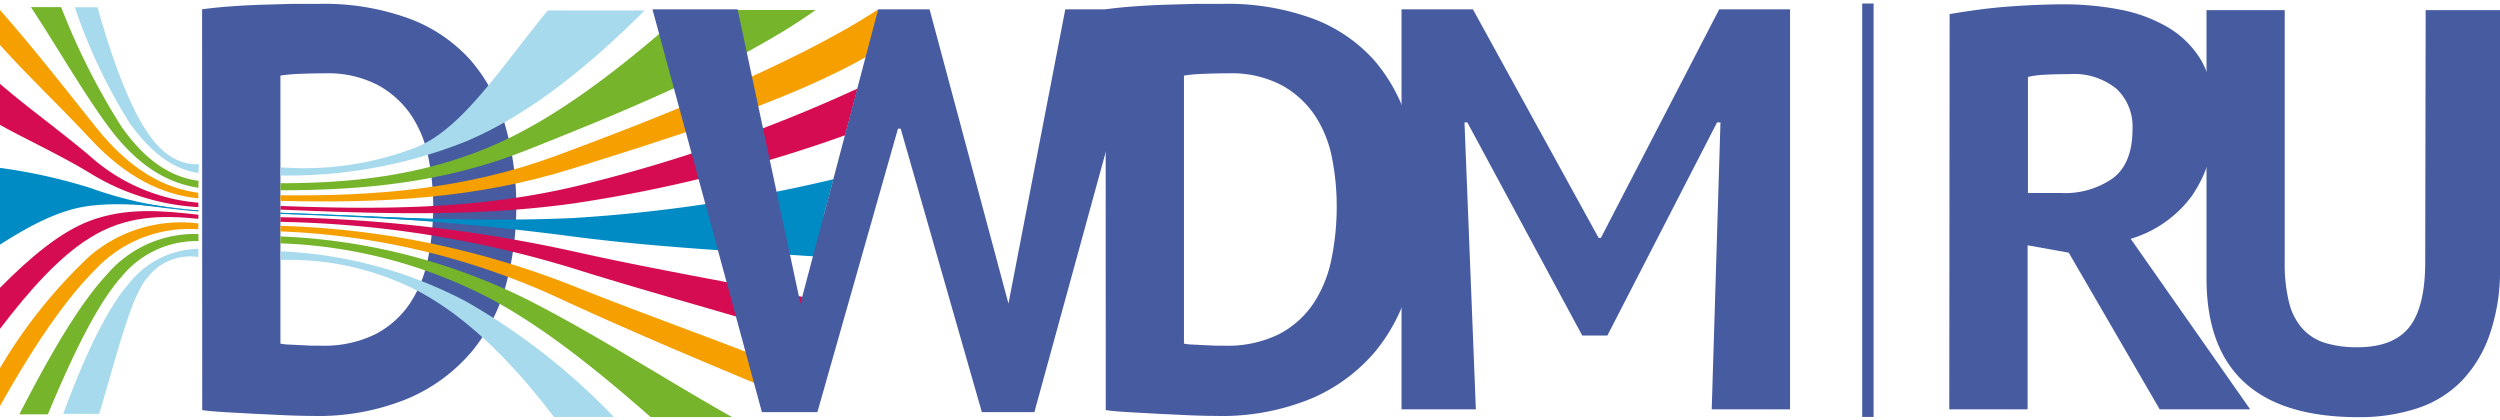 <svg xmlns="http://www.w3.org/2000/svg" viewBox="0 0 219.94 36.37" width="220" height="37">
  <defs>
    <style>.cls-1{fill:#465ba0;}.cls-2{fill:#008bc4;}.cls-2,.cls-3,.cls-4,.cls-5,.cls-6{fill-rule:evenodd;}.cls-3{fill:#d50c52;}.cls-4{fill:#f69f00;}.cls-5{fill:#75b42b;}.cls-6{fill:#a7daec;}.cls-7{fill:none;stroke:#465ba0;stroke-miterlimit:10;}</style>
  </defs>
  <path class="cls-1" d="M332.78,407.3q1.06-.15,2.39-.25t2.74-.15l2.74-.08,2.39,0a21.82,21.82,0,0,1,8,1.31,13.61,13.61,0,0,1,5.38,3.67,14.73,14.73,0,0,1,3,5.63,25.58,25.58,0,0,1,1,7.19,26.07,26.07,0,0,1-.9,6.89,15.59,15.59,0,0,1-3,5.88,15.13,15.13,0,0,1-5.56,4.12,20.66,20.66,0,0,1-8.52,1.56q-.8,0-2.14-.05l-2.77-.13-2.74-.15q-1.31-.08-2-.18Zm10.81,5.63q-1.11,0-2.24.05a13.84,13.84,0,0,0-1.68.15v23.58a4,4,0,0,0,.68.08l1,.05,1.06.05.75,0a10.24,10.24,0,0,0,4.85-1,8.24,8.24,0,0,0,3.07-2.74,11,11,0,0,0,1.58-3.95,23.14,23.14,0,0,0,.45-4.6,21.88,21.88,0,0,0-.4-4.15,10.4,10.4,0,0,0-1.48-3.75,8.37,8.37,0,0,0-2.94-2.71A9.48,9.48,0,0,0,343.59,412.93Z" transform="translate(-315 -406.79)"/>
  <path class="cls-1" d="M412.27,407.3q1.06-.15,2.39-.25t2.74-.15l2.74-.08,2.39,0a21.82,21.82,0,0,1,8,1.31,13.61,13.61,0,0,1,5.38,3.67,14.74,14.74,0,0,1,3,5.63,25.6,25.6,0,0,1,1,7.19,26.05,26.05,0,0,1-.91,6.89,15.59,15.59,0,0,1-3,5.88,15.12,15.12,0,0,1-5.56,4.12,20.66,20.66,0,0,1-8.52,1.56q-.8,0-2.14-.05l-2.76-.13-2.74-.15q-1.31-.08-2-.18Zm10.81,5.63q-1.11,0-2.24.05a13.84,13.84,0,0,0-1.68.15v23.58a4,4,0,0,0,.68.08l1,.05,1.06.05.75,0a10.24,10.24,0,0,0,4.85-1,8.23,8.23,0,0,0,3.07-2.74,11,11,0,0,0,1.58-3.95,23.14,23.14,0,0,0,.45-4.6,21.91,21.91,0,0,0-.4-4.15,10.43,10.43,0,0,0-1.48-3.75A8.38,8.38,0,0,0,427.8,414,9.48,9.48,0,0,0,423.08,412.93Z" transform="translate(-315 -406.79)"/>
  <path class="cls-1" d="M466.36,417.25h-.3L456.41,436H454.2l-10.11-18.75h-.25l1,25.24h-6.54V407.3h6.28l11.06,20.11h.2l10.41-20.11h6.23v35.19h-6.89Z" transform="translate(-315 -406.79)"/>
  <path class="cls-1" d="M486.52,407.72q1.16-.2,2.49-.38t2.67-.28q1.33-.1,2.59-.15t2.31-.05a26,26,0,0,1,4.85.45,13.26,13.26,0,0,1,4.27,1.56,8.34,8.34,0,0,1,3,3,9.5,9.5,0,0,1,1.13,4.85,11.52,11.52,0,0,1-2,7,10.36,10.36,0,0,1-5.38,3.77l10.51,15H505l-8-13.78-3.62-.65v14.43h-6.89ZM497.08,413q-1.06,0-2.09.05a7.86,7.86,0,0,0-1.58.2v10.21h2.92a7.34,7.34,0,0,0,4.57-1.31q1.71-1.31,1.71-4.32a4.56,4.56,0,0,0-1.41-3.54A5.93,5.93,0,0,0,497.08,413Z" transform="translate(-315 -406.79)"/>
  <path class="cls-1" d="M528.4,407.37h6.54V430.1A17.08,17.08,0,0,1,534,436a11,11,0,0,1-2.51,4.07,9.71,9.71,0,0,1-3.92,2.36,16.3,16.3,0,0,1-5.08.75q-13.37,0-13.37-12.22V407.37H516v22.22a13.89,13.89,0,0,0,.38,3.49,5.38,5.38,0,0,0,1.18,2.31,4.47,4.47,0,0,0,2,1.26,9.48,9.48,0,0,0,2.82.38q3.17,0,4.57-1.76t1.41-5.68Z" transform="translate(-315 -406.79)"/>
  <path class="cls-2" d="M339.67,425.21c8.58.25,17.17.8,25.75,1.14a186.07,186.07,0,0,0,22.19-.85l-.91,3.54c-7.09-.46-14.19-.83-21.28-1.75a240.51,240.51,0,0,0-25.75-2Z" transform="translate(-315 -406.79)"/>
  <path class="cls-3" d="M339.67,425.59a129.12,129.12,0,0,1,25.75,3c7.09,1.59,14.18,2.78,21.28,4.23v3.61c-7.09-2.25-14.19-4.11-21.28-6.34A93.48,93.48,0,0,0,339.67,426Z" transform="translate(-315 -406.79)"/>
  <path class="cls-4" d="M339.67,426.35a75.94,75.94,0,0,1,25.72,5.27c7.09,2.84,14.2,5.29,21.31,8.22v2.56c-7.59-3.18-15.16-6.27-22.74-9.79a64.34,64.34,0,0,0-24.29-5.77Z" transform="translate(-315 -406.79)"/>
  <path class="cls-5" d="M339.67,427.28a53.68,53.68,0,0,1,21.61,5.5c6.06,3.06,12.09,7,18.12,10.39h-7.16c-4.76-4.18-9.52-8-14.3-10.52a43.05,43.05,0,0,0-18.28-4.76Z" transform="translate(-315 -406.79)"/>
  <path class="cls-6" d="M339.67,428.59A38.55,38.55,0,0,1,356,433a57.1,57.1,0,0,1,13,10.16h-5.27c-4-5.27-8-9-12-11.1a24.8,24.8,0,0,0-12-2.71Z" transform="translate(-315 -406.79)"/>
  <path class="cls-2" d="M339.67,425.3c8.58.29,17.17.9,25.75,1.29a172.58,172.58,0,0,0,21.95-.75l.95-3.59a133.49,133.49,0,0,1-22.89,3.41c-8.58.39-17.17-.12-25.75-.47Z" transform="translate(-315 -406.79)"/>
  <path class="cls-3" d="M339.67,424.92c8.58.36,17.17.66,25.75-.54a125.2,125.2,0,0,0,23.93-6l1.09-4.11a134.77,134.77,0,0,1-25,8.65c-8.57,2-17.17,2-25.75,1.68Z" transform="translate(-315 -406.79)"/>
  <path class="cls-4" d="M339.67,424.15c8.56.22,17.15-.15,25.72-2.85,7.1-2.23,19-5.82,26.11-10l.76-4c-7.58,5-20.72,10.07-28.3,12.87-8.09,3-16.2,3.58-24.29,3.49Z" transform="translate(-315 -406.79)"/>
  <path class="cls-5" d="M339.67,423.22c7.2,0,14.42-.65,21.61-3.51,7-2.78,18.51-7.35,25.47-12.35H375.41c-5.82,5.17-11.63,9.68-17.46,12.1-6.08,2.52-12.19,3.14-18.28,3.14Z" transform="translate(-315 -406.79)"/>
  <path class="cls-6" d="M339.67,421.92a42.26,42.26,0,0,0,16.33-3c5.25-2.21,10.48-6.28,15.71-11.52h-8.52c-4,4.86-7.46,10.34-11.48,12a27.26,27.26,0,0,1-12,1.8Z" transform="translate(-315 -406.79)"/>
  <path class="cls-2" d="M332.45,425.08c-3.18-.25-6.37-.8-9.55-1.14a24,24,0,0,0-7.9.83v-3.52a48.28,48.28,0,0,1,7.9,1.75,35.07,35.07,0,0,0,9.55,2Z" transform="translate(-315 -406.79)"/>
  <path class="cls-3" d="M332.45,424.7a20.26,20.26,0,0,1-9.55-3c-2.63-1.59-5.26-2.78-7.9-4.23v-3.61c2.63,2.25,5.26,4.11,7.9,6.34a16.27,16.27,0,0,0,9.55,4.11Z" transform="translate(-315 -406.79)"/>
  <path class="cls-4" d="M332.45,423.93c-3.18-.32-6.36-1.84-9.54-5.27-2.63-2.84-5.27-5.29-7.91-8.22v-3.08c2.81,3.18,5.63,6.79,8.44,10.31,3,3.76,6,5.37,9,5.77Z" transform="translate(-315 -406.79)"/>
  <path class="cls-5" d="M332.45,423c-2.67-.41-5.35-1.87-8-5.5-2.25-3.06-4.48-7-6.73-10.39h2.66a60.67,60.67,0,0,0,5.31,10.52c2.26,3.2,4.52,4.45,6.78,4.76Z" transform="translate(-315 -406.79)"/>
  <path class="cls-6" d="M332.45,421.7c-2-.3-4-1.53-6.06-4.42a48.25,48.25,0,0,1-4.81-10.16h2c1.48,5.27,3,9,4.45,11.1s3,2.78,4.47,2.71Z" transform="translate(-315 -406.79)"/>
  <path class="cls-2" d="M332.45,425c-3.18-.29-6.37-.9-9.55-1.29a22.81,22.81,0,0,0-7.9.82V428c2.63-1.68,5.26-3.09,7.9-3.41,3.18-.39,6.37.12,9.55.47Z" transform="translate(-315 -406.79)"/>
  <path class="cls-3" d="M332.45,425.37c-3.18-.36-6.37-.66-9.55.54-2.63,1-5.26,3.22-7.9,5.89v3.61c2.63-3.46,5.26-6.37,7.9-8,3.18-2,6.37-2,9.55-1.68Z" transform="translate(-315 -406.79)"/>
  <path class="cls-4" d="M332.45,426.14a12.32,12.32,0,0,0-9.54,2.85,44.47,44.47,0,0,0-7.91,9.87v3.34c2.81-5,5.62-9.26,8.44-12.06a11.32,11.32,0,0,1,9-3.49Z" transform="translate(-315 -406.79)"/>
  <path class="cls-5" d="M332.45,427.07a10.14,10.14,0,0,0-8,3.51c-2.59,2.78-5.17,7.35-7.75,12.35h2.51c2.16-5.17,4.32-9.68,6.48-12.1a8.52,8.52,0,0,1,6.78-3.14Z" transform="translate(-315 -406.79)"/>
  <path class="cls-6" d="M332.45,428.37a7.94,7.94,0,0,0-6.06,3c-1.95,2.21-3.89,6.28-5.83,11.52h3.16c1.49-4.86,2.77-10.34,4.26-12a4.77,4.77,0,0,1,4.47-1.8Z" transform="translate(-315 -406.79)"/>
  <path class="cls-1" d="M385.42,433.19l6.84-25.89h4.52l6.94,25.89,5-25.89h7L406,442.74h-4.62l-7.14-24.94H394l-7.09,24.94h-4.88L372.4,407.3h7.49Z" transform="translate(-315 -406.79)"/>
  <line class="cls-7" x1="164.33" x2="164.33" y2="36.37"/>
</svg>

